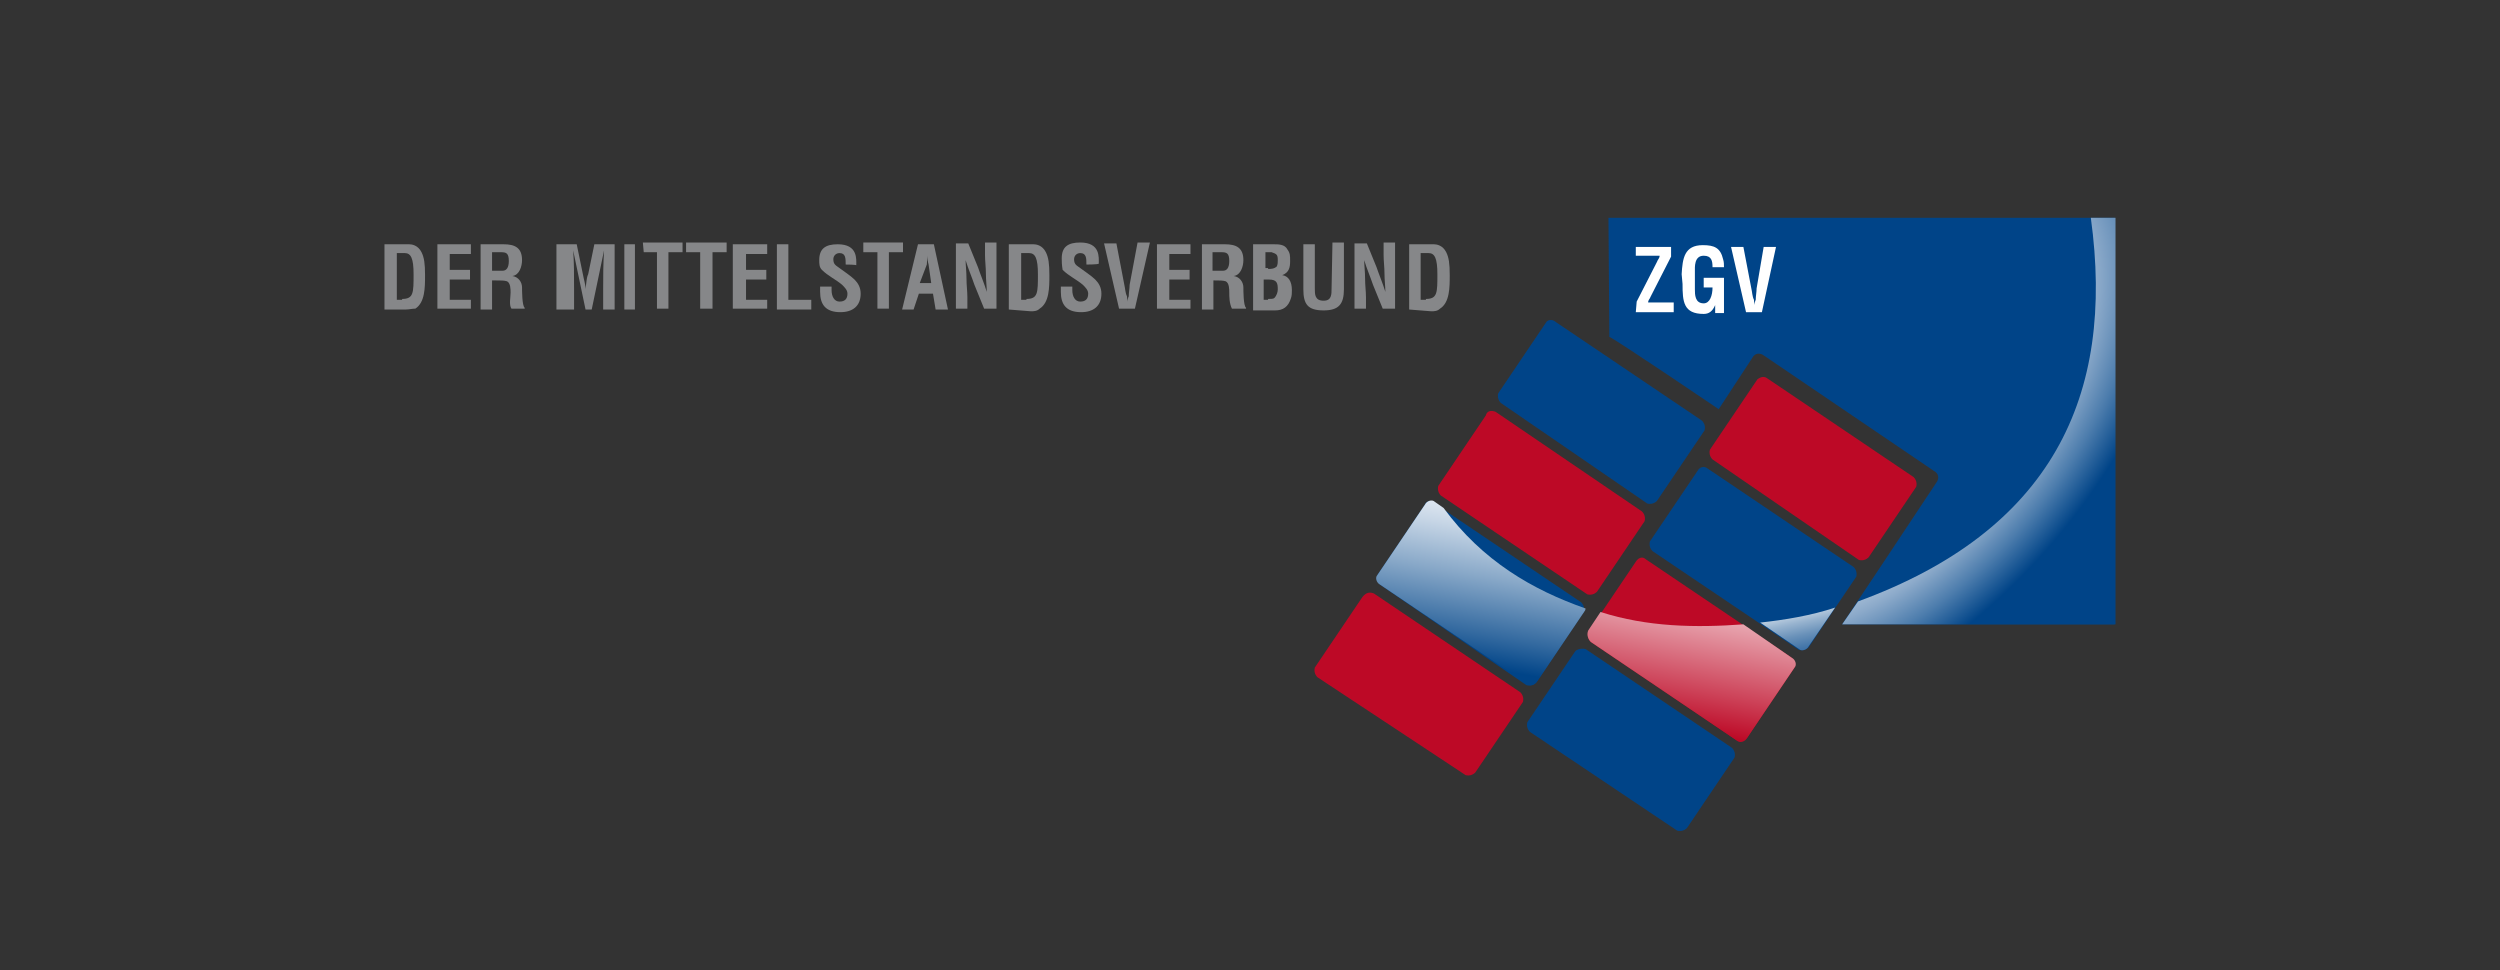 <?xml version="1.0" encoding="UTF-8"?> <svg xmlns="http://www.w3.org/2000/svg" xmlns:xlink="http://www.w3.org/1999/xlink" version="1.1" id="Ebene_1" x="0px" y="0px" viewBox="0 0 283.5 110" style="enable-background:new 0 0 283.5 110;" xml:space="preserve"><rect x="0" y="0" width="283.5" height="110" fill="#333333" stroke="none"/> <style type="text/css"> .st0{fill:#868789;} .st1{fill-rule:evenodd;clip-rule:evenodd;fill:#004488;} .st2{fill-rule:evenodd;clip-rule:evenodd;fill:#BD0926;} .st3{fill-rule:evenodd;clip-rule:evenodd;fill:url(#SVGID_1_);} .st4{fill-rule:evenodd;clip-rule:evenodd;fill:url(#SVGID_00000152258726749012751260000001230744185402483110_);} .st5{fill-rule:evenodd;clip-rule:evenodd;fill:url(#SVGID_00000171707566019156495480000016889275493001026719_);} .st6{fill-rule:evenodd;clip-rule:evenodd;fill:url(#SVGID_00000104708038770477335330000016404493187806099383_);} .st7{fill:#FFFFFF;} </style> <g> <g> <path class="st0" d="M43.6,35.1v-7.4h2.8c0.3,0,1,0.1,1.4,0.9c0.3,0.6,0.4,1.3,0.4,2.6c0,1.4,0,3.1-1.1,3.8 c-0.4,0-0.7,0.1-1.1,0.1C46,35.1,43.6,35.1,43.6,35.1z M45.6,33.9c1.3,0,1.3-0.7,1.3-2.8c0-1.8-0.3-2.4-1-2.4H45v5.3H45.6z"></path> <path class="st0" d="M49.6,35.1v-7.4h3.8v1.1H51v1.8h2.3v1.1H51v2.3h2.4v1H49.6z"></path> <path class="st0" d="M55.8,31.8v3.3h-1.3v-7.4h2.6c1.3,0,2.1,0.4,2.1,1.8c0,0.7-0.3,1.7-1.1,1.8l0,0c0.7,0.1,1.1,0.7,1.1,1.3 c0,0.3,0,2.1,0.3,2.3v0.1H58c-0.3-0.4-0.1-1.3-0.1-1.8c0-0.4,0-1.1-0.4-1.3c-0.3-0.1-0.7-0.1-1.3-0.1 C56.3,31.8,55.8,31.8,55.8,31.8z M55.8,30.7H57c0.4,0,0.7-0.3,0.7-1.1c0-0.9-0.3-1-0.9-1h-1C55.8,28.5,55.8,30.7,55.8,30.7z"></path> <path class="st0" d="M64.4,35.1h-1.3v-7.4h2.3l0.7,3.4c0.1,0.6,0.3,1.1,0.3,1.7l0,0c0.1-0.7,0.1-1.3,0.3-1.7l0.7-3.4h2.3v7.4h-1.3 v-2.3c0-1.4,0-2.8,0.1-4.4l0,0l-1.4,6.7h-0.7l-1.4-6.7l0,0c0.1,1.4,0.1,2.8,0.1,4.4v2.3H64.4z"></path> <path class="st0" d="M70.8,35.1v-7.4H72v7.4H70.8z"></path> <path class="st0" d="M72.9,27.5h4.5v1.1h-1.6v6.4h-1.3v-6.4H73L72.9,27.5L72.9,27.5z"></path> <path class="st0" d="M77.9,27.5h4.5v1.1h-1.6v6.4h-1.4v-6.4h-1.6V27.5z"></path> <path class="st0" d="M83.1,35.1v-7.4H87v1.1h-2.4v1.8h2.3v1.1h-2.3v2.3H87v1H83.1z"></path> <path class="st0" d="M88.1,35.1v-7.4h1.3v6.3h2.6v1.1H88.1z"></path> <path class="st0" d="M95.9,30c0-0.7,0-1.3-0.7-1.3c-0.4,0-0.7,0.3-0.7,0.7c0,0.6,0.3,0.7,0.7,1c0.4,0.3,1.3,0.9,1.7,1.3 c0.4,0.4,0.7,0.9,0.7,1.6c0,1.4-0.9,2.1-2.3,2.1c-1.7,0-2.3-0.9-2.3-2.3v-0.6h1.3v0.4c0,0.7,0.3,1.3,0.9,1.3 c0.6,0,0.9-0.3,0.9-0.9c0-0.4-0.3-0.7-0.6-1c-0.7-0.6-1.6-1-2.3-1.7c-0.3-0.3-0.3-0.7-0.3-1.1c0-1.3,0.7-1.8,2.1-1.8 c2.3,0,2.1,1.7,2.1,2.4C97.2,30,95.9,30,95.9,30z"></path> <path class="st0" d="M97.9,27.5h4.5v1.1h-1.6v6.4h-1.3v-6.4h-1.6L97.9,27.5L97.9,27.5z"></path> <path class="st0" d="M102.3,35.1l1.8-7.4h1.8l1.6,7.4h-1.4l-0.3-1.8h-1.6l-0.6,1.8H102.3z M104.3,32.1h1.3l-0.3-2.1 c-0.1-0.3-0.1-0.7-0.1-1s0-0.3,0-0.4l0,0c0,0.1,0,0.3,0,0.4c0,0.3-0.1,0.7-0.1,1L104.3,32.1z"></path> <path class="st0" d="M111.7,27.5h1.3v7.5h-1.4l-1.1-2.7c-0.3-0.9-0.7-1.8-1-2.8l0,0c0,0.6,0.1,1.3,0.1,2.1s0.1,1.4,0.1,2.1v1.3 h-1.3v-7.4h1.4l1.1,2.7c0.3,0.9,0.7,1.8,1,2.8l0,0c0-0.7-0.1-1.3-0.1-2.1c0-0.7-0.1-1.4-0.1-2.1C111.7,29.1,111.7,27.5,111.7,27.5 z"></path> <path class="st0" d="M114.4,35.1v-7.4h2.8c0.3,0,1,0.1,1.4,0.9c0.3,0.6,0.4,1.3,0.4,2.6c0,1.4,0,3.1-1.1,3.8 c-0.3,0.3-0.7,0.3-1,0.3L114.4,35.1L114.4,35.1z M116.4,33.9c1.3,0,1.3-0.7,1.3-2.8c0-1.8-0.3-2.4-1-2.4h-0.9v5.3H116.4z"></path> <path class="st0" d="M123.2,30c0-0.7,0-1.3-0.7-1.3c-0.4,0-0.7,0.3-0.7,0.7c0,0.6,0.3,0.7,0.7,1c0.4,0.3,1.3,0.9,1.7,1.3 c0.4,0.4,0.7,0.9,0.7,1.6c0,1.4-0.9,2.1-2.3,2.1c-1.7,0-2.3-0.9-2.3-2.3v-0.6h1.3v0.4c0,0.7,0.3,1.3,0.9,1.3 c0.6,0,0.9-0.3,0.9-0.9c0-0.4-0.3-0.7-0.6-1c-0.7-0.6-1.6-1-2.3-1.7c-0.1-0.6-0.1-1-0.1-1.3c0-1.3,0.7-1.8,2.1-1.8 c2.3,0,2.1,1.7,2.1,2.4C124.5,30,123.2,30,123.2,30z"></path> <path class="st0" d="M129,27.5h1.4l-1.7,7.5h-1.8l-1.7-7.4h1.4l0.9,4.7c0.1,0.4,0.1,0.9,0.3,1.3c0,0.3,0.1,0.4,0.1,0.6l0,0 c0-0.3,0-0.4,0.1-0.6c0-0.4,0.1-0.9,0.1-1.3L129,27.5z"></path> <path class="st0" d="M131.2,35.1v-7.4h3.8v1.1h-2.4v1.8h2.3v1.1h-2.3v2.3h2.4v1H131.2z"></path> <path class="st0" d="M137.6,31.8v3.3h-1.3v-7.4h2.6c1.3,0,2.1,0.4,2.1,1.8c0,0.7-0.3,1.7-1.1,1.8l0,0c0.7,0.1,1.1,0.7,1.1,1.3 c0,0.3,0,2.1,0.3,2.3v0.1h-1.6c-0.3-0.6-0.3-1.4-0.3-1.8c0-0.4,0-1.1-0.4-1.3c-0.3-0.1-0.7-0.1-1.3-0.1 C137.9,31.8,137.6,31.8,137.6,31.8z M137.6,30.7h1.1c0.4,0,0.7-0.3,0.7-1.1c0-0.9-0.3-1-0.9-1h-1V30.7z"></path> <path class="st0" d="M142.1,35.1v-7.4h2.3c0.6,0,1.3,0,1.6,0.6c0.3,0.4,0.3,0.7,0.3,1.3c0,0.7-0.1,1.3-0.9,1.6l0,0 c0.7,0.1,1.1,0.7,1.1,1.7c0,0.3,0,0.6-0.1,0.9c-0.3,1-0.9,1.4-1.8,1.4H142.1z M143.8,30.5c0.3,0,0.7,0,1-0.3 c0.1-0.3,0.1-0.4,0.1-0.7c0-0.6-0.1-0.7-0.7-0.9h-0.7v1.8H143.8z M143.8,33.9c0.3,0,0.6,0,0.7-0.1c0.3-0.3,0.4-0.7,0.4-1 c0-0.7-0.1-1.1-1-1.1h-0.6v2.3H143.8z"></path> <path class="st0" d="M151.1,27.5h1.3v5.3c0,1.7-0.6,2.4-2.3,2.4c-1.8,0-2.3-0.7-2.3-2.4v-5.1h1.3v5c0,0.7,0,1.4,1,1.4 c0.9,0,0.9-0.7,0.9-1.4L151.1,27.5L151.1,27.5z"></path> <path class="st0" d="M156.9,27.5h1.3v7.5h-1.4l-1.1-2.7c-0.3-0.9-0.7-1.8-1-2.8l0,0c0,0.6,0.1,1.3,0.1,2.1s0.1,1.4,0.1,2.1v1.3 h-1.3v-7.4h1.4l1.1,2.7c0.3,0.9,0.7,1.8,1,2.8l0,0c0-0.7-0.1-1.3-0.1-2.1c0-0.7-0.1-1.4-0.1-2.1V27.5z"></path> <path class="st0" d="M159.8,35.1v-7.4h2.8c0.3,0,1,0.1,1.4,0.9c0.3,0.6,0.4,1.3,0.4,2.6c0,1.4,0,3.1-1.1,3.8 c-0.3,0.3-0.7,0.3-1,0.3L159.8,35.1L159.8,35.1z M161.7,33.9c1.3,0,1.3-0.7,1.3-2.8c0-1.8-0.3-2.4-1-2.4h-0.9v5.3H161.7z"></path> </g> <g> <path class="st1" d="M182.4,24.7h57.4v46.1h-30.9c4-6,5.8-8.7,10.7-16.1c0.3-0.4,0.3-1-0.3-1.3L200,40.3c-0.4-0.3-1-0.3-1.3,0.3 l-3.8,5.8c0,0-11.5-7.8-12.4-8.2L182.4,24.7L182.4,24.7z"></path> <path class="st1" d="M176.4,36.5L193,47.7c0.3,0.3,0.4,0.7,0.3,1.1l-5.4,8c-0.3,0.3-0.7,0.4-1.1,0.3l-16.6-11.4 c-0.3-0.3-0.4-0.7-0.3-1.1l5.4-8C175.5,36.2,176.1,36.2,176.4,36.5z"></path> <path class="st2" d="M169.6,46.7L186.2,58c0.3,0.3,0.4,0.7,0.3,1.1l-5.4,8c-0.3,0.3-0.7,0.4-1.1,0.3l-16.6-11.2 c-0.3-0.3-0.4-0.7-0.3-1.1l5.4-8C168.6,46.6,169.1,46.5,169.6,46.7z"></path> <path class="st1" d="M162.7,57.1l16.6,11.2c0.3,0.3,0.4,0.7,0.3,1.1l-5.4,8c-0.3,0.3-0.7,0.4-1.1,0.3l-16.6-11.4 c-0.3-0.3-0.4-0.7-0.3-1.1l5.4-8C161.7,56.8,162.3,56.7,162.7,57.1z"></path> <path class="st2" d="M155.8,67.3l16.6,11.2c0.3,0.3,0.4,0.7,0.3,1.1l-5.4,8c-0.3,0.3-0.7,0.4-1.1,0.3l-16.8-11.1 c-0.3-0.3-0.4-0.7-0.3-1.1l5.4-8C154.9,67.2,155.3,67.1,155.8,67.3z"></path> <path class="st2" d="M200.4,42.9L217,54.1c0.3,0.3,0.4,0.7,0.3,1.1l-5.4,8c-0.3,0.3-0.7,0.4-1.1,0.3l-16.6-11.4 c-0.3-0.3-0.4-0.7-0.3-1.1l5.4-8C199.6,42.8,200,42.6,200.4,42.9z"></path> <path class="st1" d="M193.6,53.1l16.6,11.2c0.3,0.3,0.4,0.7,0.3,1.1l-5.4,8c-0.3,0.3-0.7,0.4-1.1,0.3l-16.6-11.2 c-0.3-0.3-0.4-0.7-0.3-1.1l5.4-8C192.7,53,193.2,52.8,193.6,53.1z"></path> <path class="st2" d="M186.6,63.4l16.6,11.2c0.3,0.3,0.4,0.7,0.3,1.1l-5.4,8c-0.3,0.3-0.7,0.4-1.1,0.3l-16.6-11.2 c-0.3-0.3-0.4-0.7-0.3-1.1l5.4-8C185.8,63.2,186.3,63.1,186.6,63.4z"></path> <path class="st1" d="M179.8,73.6l16.6,11.2c0.3,0.3,0.4,0.7,0.3,1.1l-5.4,8c-0.3,0.3-0.7,0.4-1.1,0.3L173.5,83 c-0.3-0.3-0.4-0.7-0.3-1.1l5.4-8C178.8,73.6,179.4,73.5,179.8,73.6z"></path> <radialGradient id="SVGID_1_" cx="452.548" cy="353.671" r="29.361" gradientTransform="matrix(0.749 0.664 1.137 -1.286 -528.325 199.553)" gradientUnits="userSpaceOnUse"> <stop offset="0.3" style="stop-color:#FCFDFF"></stop> <stop offset="0.35" style="stop-color:#F4F7FB"></stop> <stop offset="0.427" style="stop-color:#DFE8F1"></stop> <stop offset="0.521" style="stop-color:#BCCEE1"></stop> <stop offset="0.629" style="stop-color:#8CAACA"></stop> <stop offset="0.747" style="stop-color:#4D7DAD"></stop> <stop offset="0.874" style="stop-color:#034689"></stop> <stop offset="0.879" style="stop-color:#004488"></stop> </radialGradient> <path class="st3" d="M237.1,24.7c2.8,20.3-4.5,35.5-26.4,43.5l-1.8,2.6h31V24.7H237.1z"></path> <linearGradient id="SVGID_00000182488107820692623300000005545776861998911400_" gradientUnits="userSpaceOnUse" x1="170.487" y1="-425.874" x2="166.469" y2="-448.091" gradientTransform="matrix(1 0 0 -1 0 -372.724)"> <stop offset="5.933140e-02" style="stop-color:#FCFDFF"></stop> <stop offset="0.148" style="stop-color:#EDF2F8"></stop> <stop offset="0.318" style="stop-color:#C7D6E6"></stop> <stop offset="0.552" style="stop-color:#88A8C8"></stop> <stop offset="0.837" style="stop-color:#346AA0"></stop> <stop offset="1" style="stop-color:#004488"></stop> </linearGradient> <path style="fill-rule:evenodd;clip-rule:evenodd;fill:url(#SVGID_00000182488107820692623300000005545776861998911400_);" d=" M174.3,77.3l5.4-8c0.1-0.1,0.1-0.3,0.1-0.3c-6-2.1-11.7-5.4-16.1-11.4l-1-0.7c-0.3-0.3-0.9-0.1-1.1,0.3l-5.4,8 c-0.3,0.3-0.1,0.9,0.3,1.1l16.6,11.2C173.5,77.9,174,77.7,174.3,77.3z"></path> <linearGradient id="SVGID_00000145761343880875815030000017355852600509261983_" gradientUnits="userSpaceOnUse" x1="194.859" y1="-430.227" x2="190.077" y2="-455.871" gradientTransform="matrix(1 0 0 -1 0 -372.724)"> <stop offset="0.187" style="stop-color:#FFFDFD"></stop> <stop offset="0.374" style="stop-color:#F1C8CE"></stop> <stop offset="0.8" style="stop-color:#CD4359"></stop> <stop offset="0.979" style="stop-color:#BD0926"></stop> </linearGradient> <path style="fill-rule:evenodd;clip-rule:evenodd;fill:url(#SVGID_00000145761343880875815030000017355852600509261983_);" d=" M180.4,72.8L197,84c0.3,0.3,0.9,0.1,1.1-0.3l5.4-8c0.3-0.3,0.1-0.9-0.3-1.1l-5.5-3.8c-5.4,0.4-10.9,0.3-16.2-1.4l-1.4,2.1 C179.9,72,180.1,72.5,180.4,72.8z"></path> <linearGradient id="SVGID_00000128481013627512452240000017769069314298535828_" gradientUnits="userSpaceOnUse" x1="203.473" y1="-440.863" x2="206.007" y2="-452.505" gradientTransform="matrix(1 0 0 -1 0 -372.724)"> <stop offset="0" style="stop-color:#FCFDFF"></stop> <stop offset="9.365712e-02" style="stop-color:#CCDAE8"></stop> <stop offset="0.212" style="stop-color:#97B3CF"></stop> <stop offset="0.332" style="stop-color:#6991B9"></stop> <stop offset="0.452" style="stop-color:#4375A8"></stop> <stop offset="0.569" style="stop-color:#26609A"></stop> <stop offset="0.686" style="stop-color:#115090"></stop> <stop offset="0.8" style="stop-color:#04478A"></stop> <stop offset="0.91" style="stop-color:#004488"></stop> </linearGradient> <path style="fill-rule:evenodd;clip-rule:evenodd;fill:url(#SVGID_00000128481013627512452240000017769069314298535828_);" d=" M199.6,70.6l4.4,3c0.3,0.3,0.9,0.1,1.1-0.3l3-4.4C205.4,69.8,202.4,70.3,199.6,70.6z"></path> </g> <g> <path class="st7" d="M185.6,34.2l2.3-4.5c0.1-0.3,0.3-0.4,0.3-0.7c-0.3,0-0.3,0-0.6,0h-2.1v-1h4v1.1l-2.3,4.5 c-0.1,0.3-0.3,0.4-0.3,0.7c0.3,0,0.3,0,0.6,0h2.3v1.1h-4.3L185.6,34.2L185.6,34.2z"></path> <path class="st7" d="M190.7,31.1c0.1-1.8,0.3-3.3,2.4-3.3c1.3,0,2,0.3,2.3,1.6c0.1,0.3,0.1,0.6,0.1,0.9h-1.3c0-0.7-0.1-1.3-1-1.3 c-1.1,0-1,1.3-1,1.8v2c0,0.6,0,1.6,1,1.6c0.7,0,1-0.9,1-1.8h-1v-1.1h2.3v4h-1v-0.9l0,0c-0.3,0.7-0.7,1-1.3,1 c-2.3,0-2.4-1.4-2.4-3.4L190.7,31.1L190.7,31.1z"></path> <path class="st7" d="M200,28h1.4l-1.6,7.4H198l-1.7-7.4h1.4l0.9,4.7c0.1,0.4,0.1,0.9,0.3,1.3c0,0.3,0.1,0.4,0.1,0.6l0,0 c0-0.3,0-0.4,0.1-0.6c0-0.4,0.1-0.9,0.1-1.3L200,28z"></path> </g> </g> </svg> 